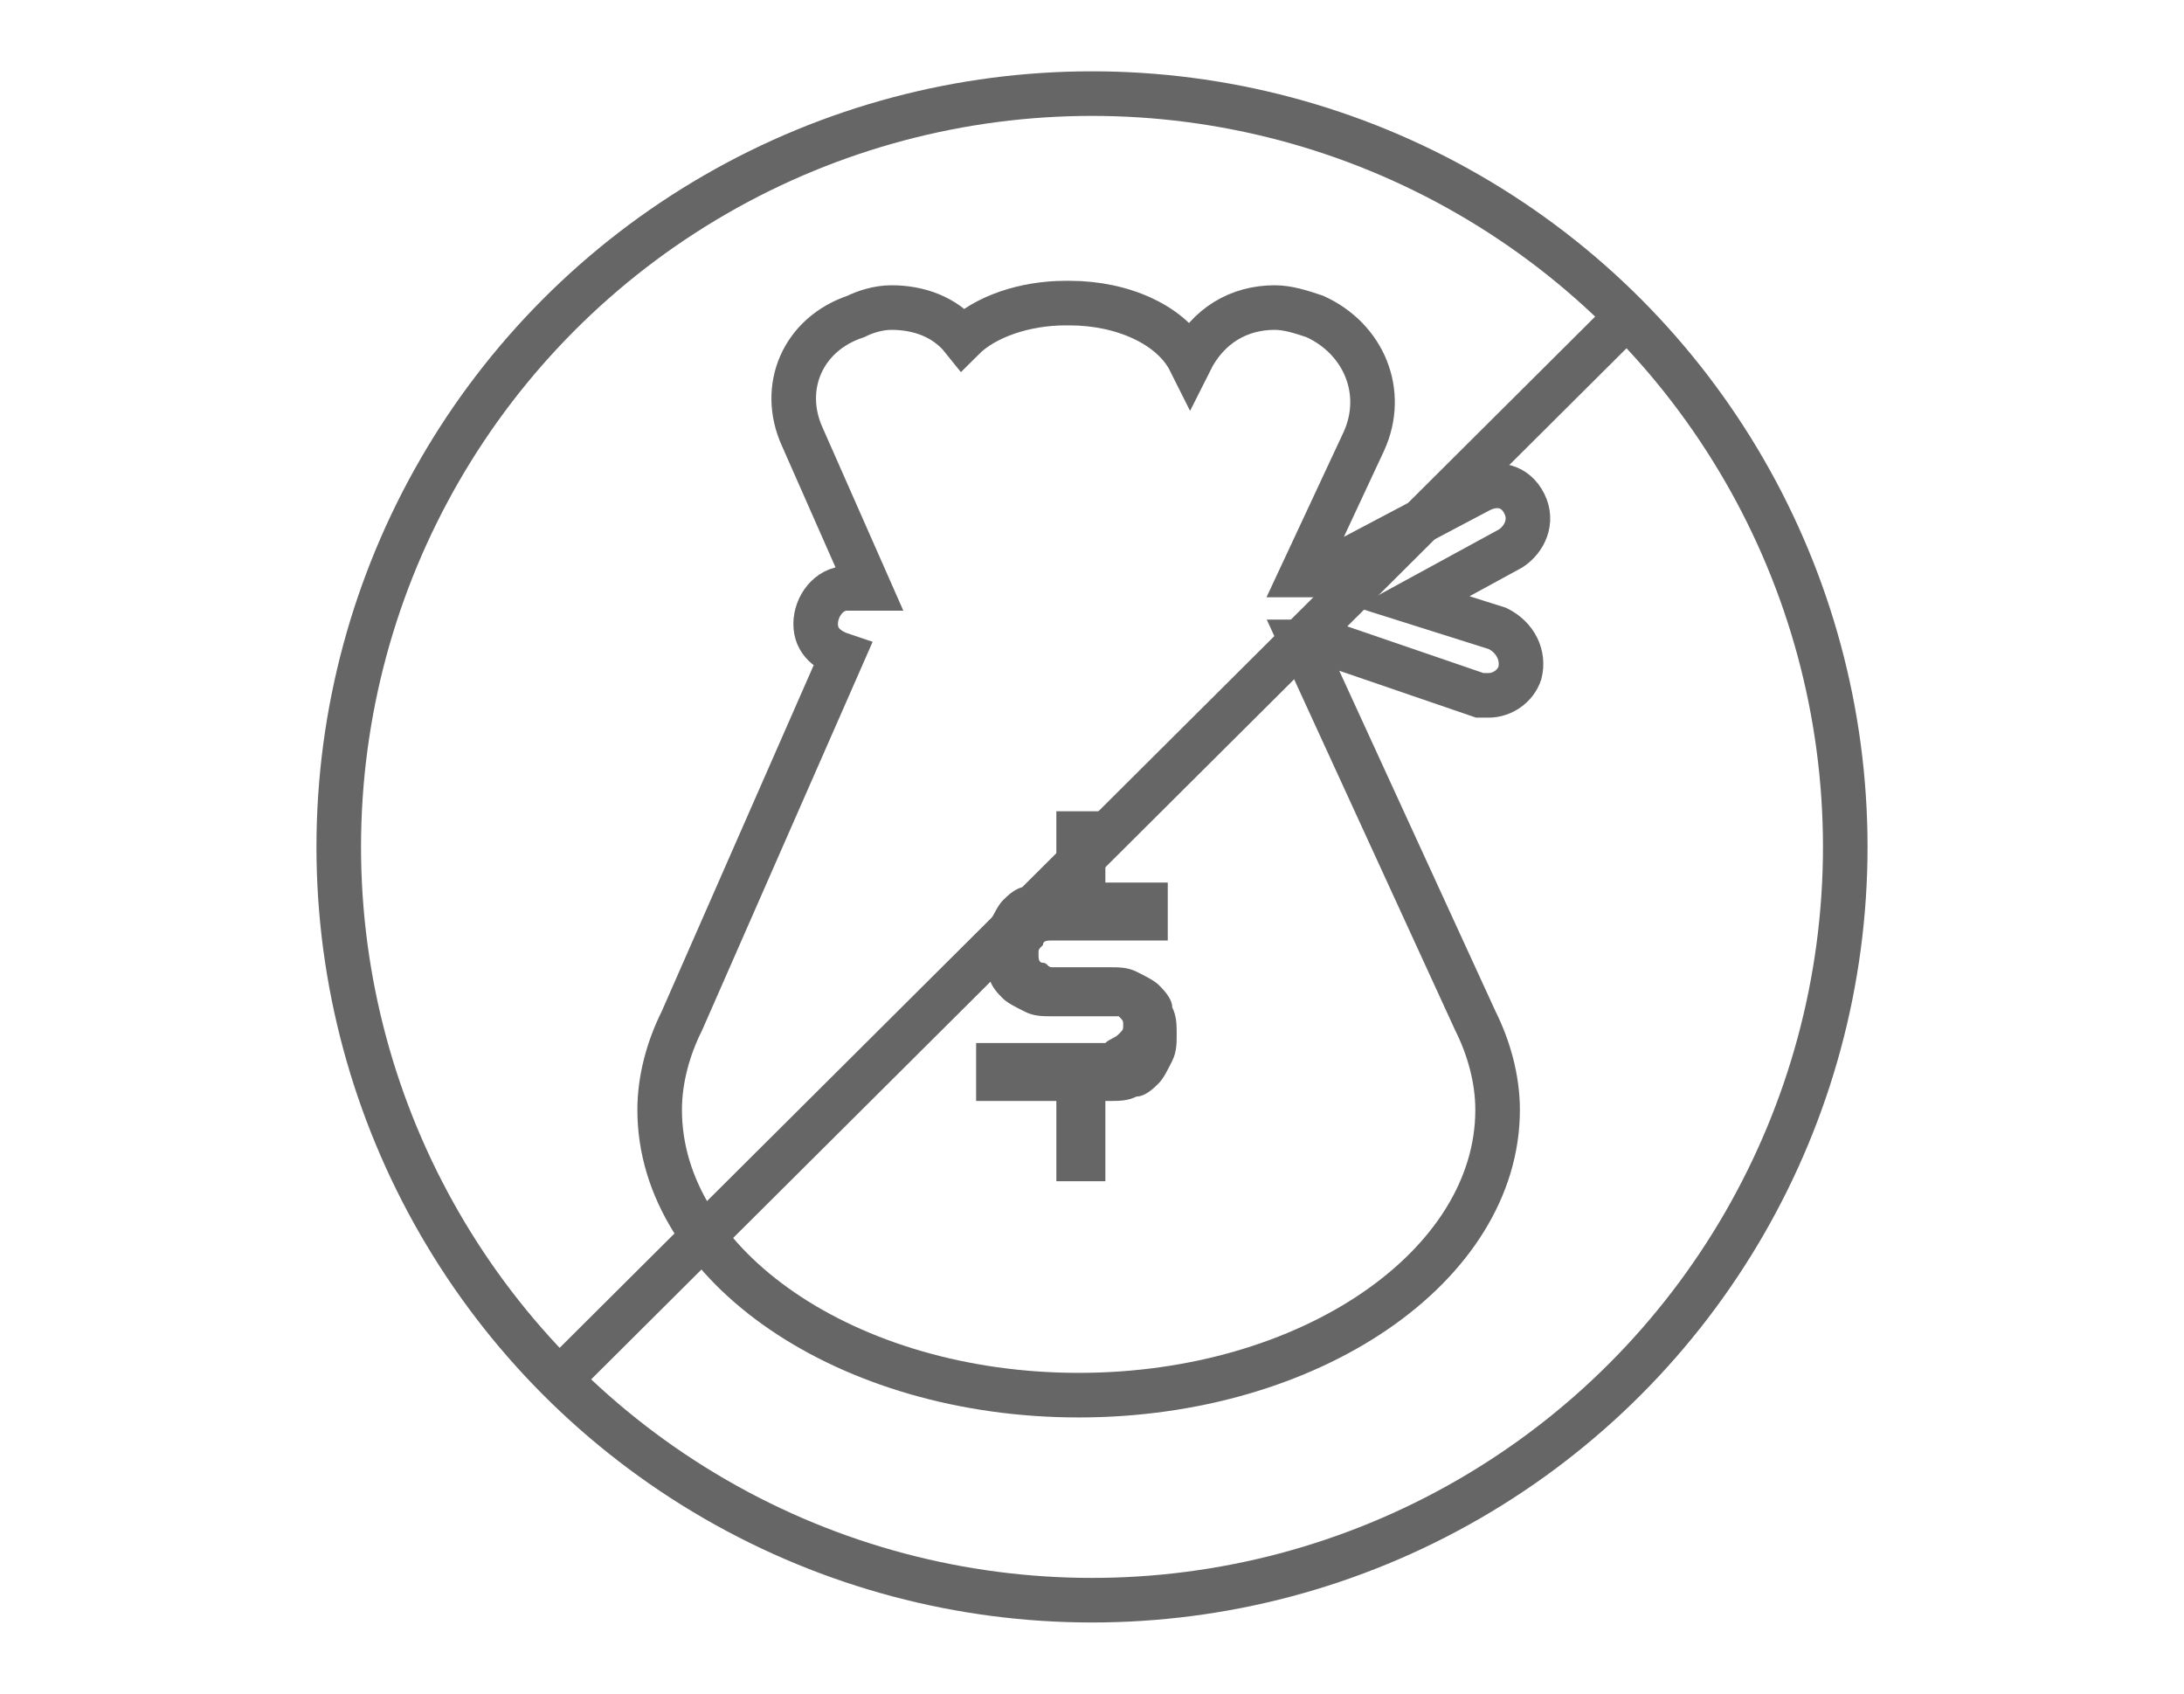 <?xml version="1.0" encoding="utf-8"?>
<!-- Generator: Adobe Illustrator 21.0.0, SVG Export Plug-In . SVG Version: 6.00 Build 0)  -->
<svg version="1.1" id="Layer_2" xmlns="http://www.w3.org/2000/svg" xmlns:xlink="http://www.w3.org/1999/xlink" x="0px" y="0px"
	 viewBox="0 0 49 38" style="enable-background:new 0 0 49 38;" xml:space="preserve">
<style type="text/css">
	.st0{fill:none;stroke:#666666;stroke-miterlimit:10;}
	.st1{fill:#666666;}
</style>
<title>48x48-AmMat-Building-Gry</title>
<g>
	<circle class="st0" cx="24.5" cy="19" r="16.9"/>
</g>
<g>
	<path class="st0" d="M34.2,11.3c-0.2-0.4-0.6-0.5-1-0.3l-3.6,1.9l-0.4,0l1.4-3c0.5-1.1,0-2.3-1.1-2.8c-0.3-0.1-0.6-0.2-0.9-0.2
		c-0.8,0-1.5,0.4-1.9,1.2c-0.4-0.8-1.5-1.3-2.7-1.3c0,0-0.1,0-0.1,0c-0.9,0-1.8,0.3-2.3,0.8c-0.4-0.5-1-0.7-1.6-0.7
		c-0.3,0-0.6,0.1-0.8,0.2C18,7.5,17.5,8.7,18,9.8l1.5,3.4l0,0l-0.5,0c-0.4,0-0.7,0.4-0.7,0.8c0,0.4,0.3,0.6,0.6,0.7l-3.6,8.2h0
		c-0.3,0.6-0.5,1.3-0.5,2c0,3.5,4.2,6.4,9.4,6.4s9.4-2.9,9.4-6.4c0-0.7-0.2-1.4-0.5-2h0l-3.9-8.5l0.5,0l3.5,1.2c0.1,0,0.2,0,0.2,0
		c0.3,0,0.6-0.2,0.7-0.5c0.1-0.4-0.1-0.8-0.5-1l-1.9-0.6l2.2-1.2C34.2,12.1,34.4,11.7,34.2,11.3z"/>
	<path class="st1" d="M25.1,23.2c0.1-0.1,0.1-0.1,0.1-0.2c0-0.1,0-0.1-0.1-0.2c-0.1,0-0.1,0-0.2,0h-1.3c-0.2,0-0.4,0-0.6-0.1
		c-0.2-0.1-0.4-0.2-0.5-0.3c-0.1-0.1-0.3-0.3-0.3-0.5c-0.1-0.2-0.1-0.4-0.1-0.6c0-0.2,0-0.4,0.1-0.6c0.1-0.2,0.2-0.4,0.3-0.5
		c0.1-0.1,0.3-0.3,0.5-0.3c0.2-0.1,0.4-0.1,0.6-0.1h0.1v-1.6h1.1v1.6h1.4v1.3h-2.6c-0.1,0-0.2,0-0.2,0.1c-0.1,0.1-0.1,0.1-0.1,0.2
		c0,0.1,0,0.2,0.1,0.2s0.1,0.1,0.2,0.1h1.3c0.2,0,0.4,0,0.6,0.1c0.2,0.1,0.4,0.2,0.5,0.3c0.1,0.1,0.3,0.3,0.3,0.5
		c0.1,0.2,0.1,0.4,0.1,0.6c0,0.2,0,0.4-0.1,0.6c-0.1,0.2-0.2,0.4-0.3,0.5c-0.1,0.1-0.3,0.3-0.5,0.3c-0.2,0.1-0.4,0.1-0.6,0.1h-0.1
		v1.8h-1.1v-1.8h-1.8v-1.3h2.9C24.9,23.3,25,23.3,25.1,23.2z"/>
</g>
<line class="st0" x1="36.5" y1="7.1" x2="12.5" y2="31"/>
</svg>
